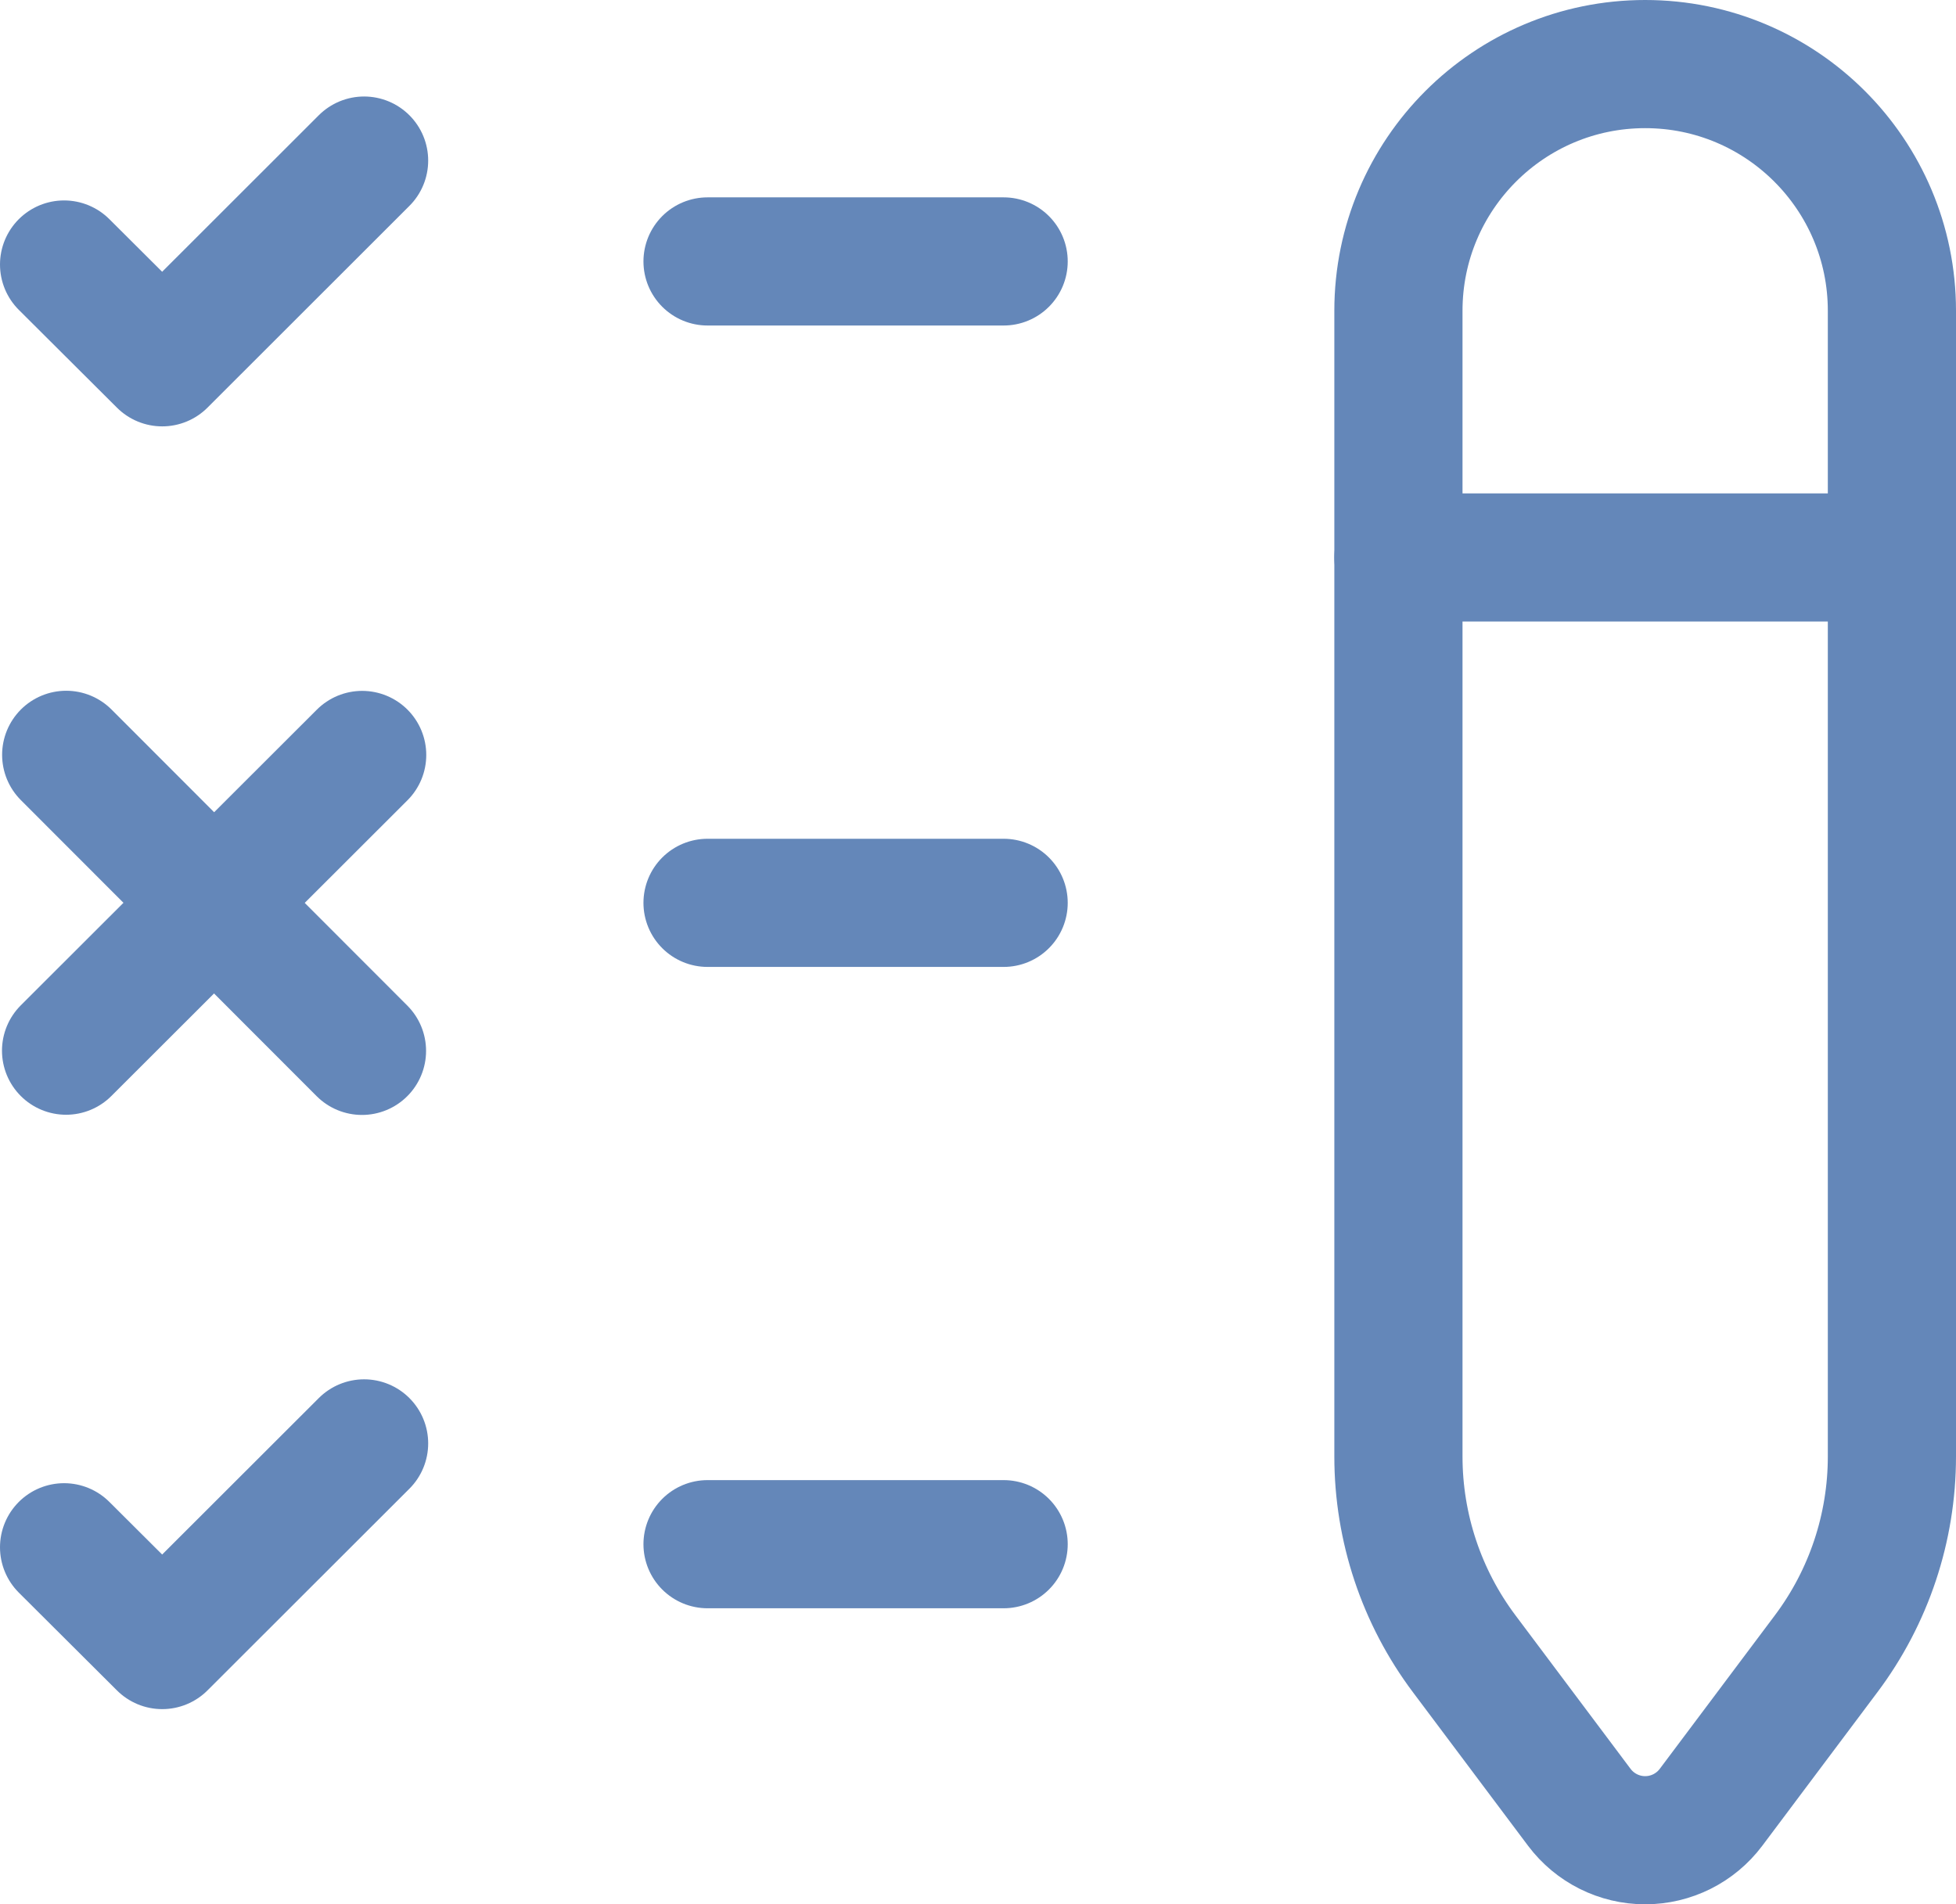 <?xml version="1.0" encoding="utf-8"?>
<svg width="30.52px" height="29.719px" viewBox="0 0 30.52 29.719" version="1.1" xmlns:xlink="http://www.w3.org/1999/xlink" xmlns="http://www.w3.org/2000/svg">
  <g id="checklist-pen" transform="translate(1 1)">
    <path d="M4.681 1.506L1.531 4.654L0 3.128" id="Stroke-10" fill="none" fill-rule="evenodd" stroke="#6487B9" stroke-width="2" stroke-linecap="round" stroke-linejoin="round" />
    <path d="M4.651 10.782L0.031 15.397" id="Stroke-10-2" fill="none" fill-rule="evenodd" stroke="#6487B9" stroke-width="2" stroke-linecap="round" stroke-linejoin="round" />
    <path d="M0.033 10.78L4.648 15.4" id="Stroke-10-2-2" fill="none" fill-rule="evenodd" stroke="#6487B9" stroke-width="2" stroke-linecap="round" stroke-linejoin="round" />
    <path d="M4.681 21.526L1.531 24.673L0 23.147" id="Stroke-10-3" fill="none" fill-rule="evenodd" stroke="#6487B9" stroke-width="2" stroke-linecap="round" stroke-linejoin="round" />
    <path d="M20.82 21.73L20.82 3.85C20.82 1.724 22.544 0 24.67 0L24.67 0C26.796 0 28.52 1.724 28.52 3.85L28.52 21.73C28.52 22.841 28.16 23.922 27.493 24.81L25.697 27.206C25.454 27.529 25.074 27.719 24.67 27.719C24.266 27.719 23.886 27.529 23.643 27.206L21.847 24.81C21.18 23.922 20.82 22.841 20.82 21.73L20.82 21.73Z" id="Path" fill="none" fill-rule="evenodd" stroke="#6487B9" stroke-width="2" stroke-linecap="round" stroke-linejoin="round" />
    <path d="M10.04 3.08L14.66 3.08" id="Path" fill="none" fill-rule="evenodd" stroke="#6487B9" stroke-width="2" stroke-linecap="round" stroke-linejoin="round" />
    <path d="M10.04 13.09L14.66 13.09" id="Path" fill="none" fill-rule="evenodd" stroke="#6487B9" stroke-width="2" stroke-linecap="round" stroke-linejoin="round" />
    <path d="M10.04 23.099L14.66 23.099" id="Path" fill="none" fill-rule="evenodd" stroke="#6487B9" stroke-width="2" stroke-linecap="round" stroke-linejoin="round" />
    <path d="M20.82 7.7L28.52 7.7" id="Path" fill="none" fill-rule="evenodd" stroke="#6487B9" stroke-width="2" stroke-linecap="round" stroke-linejoin="round" />
  </g>
</svg>
